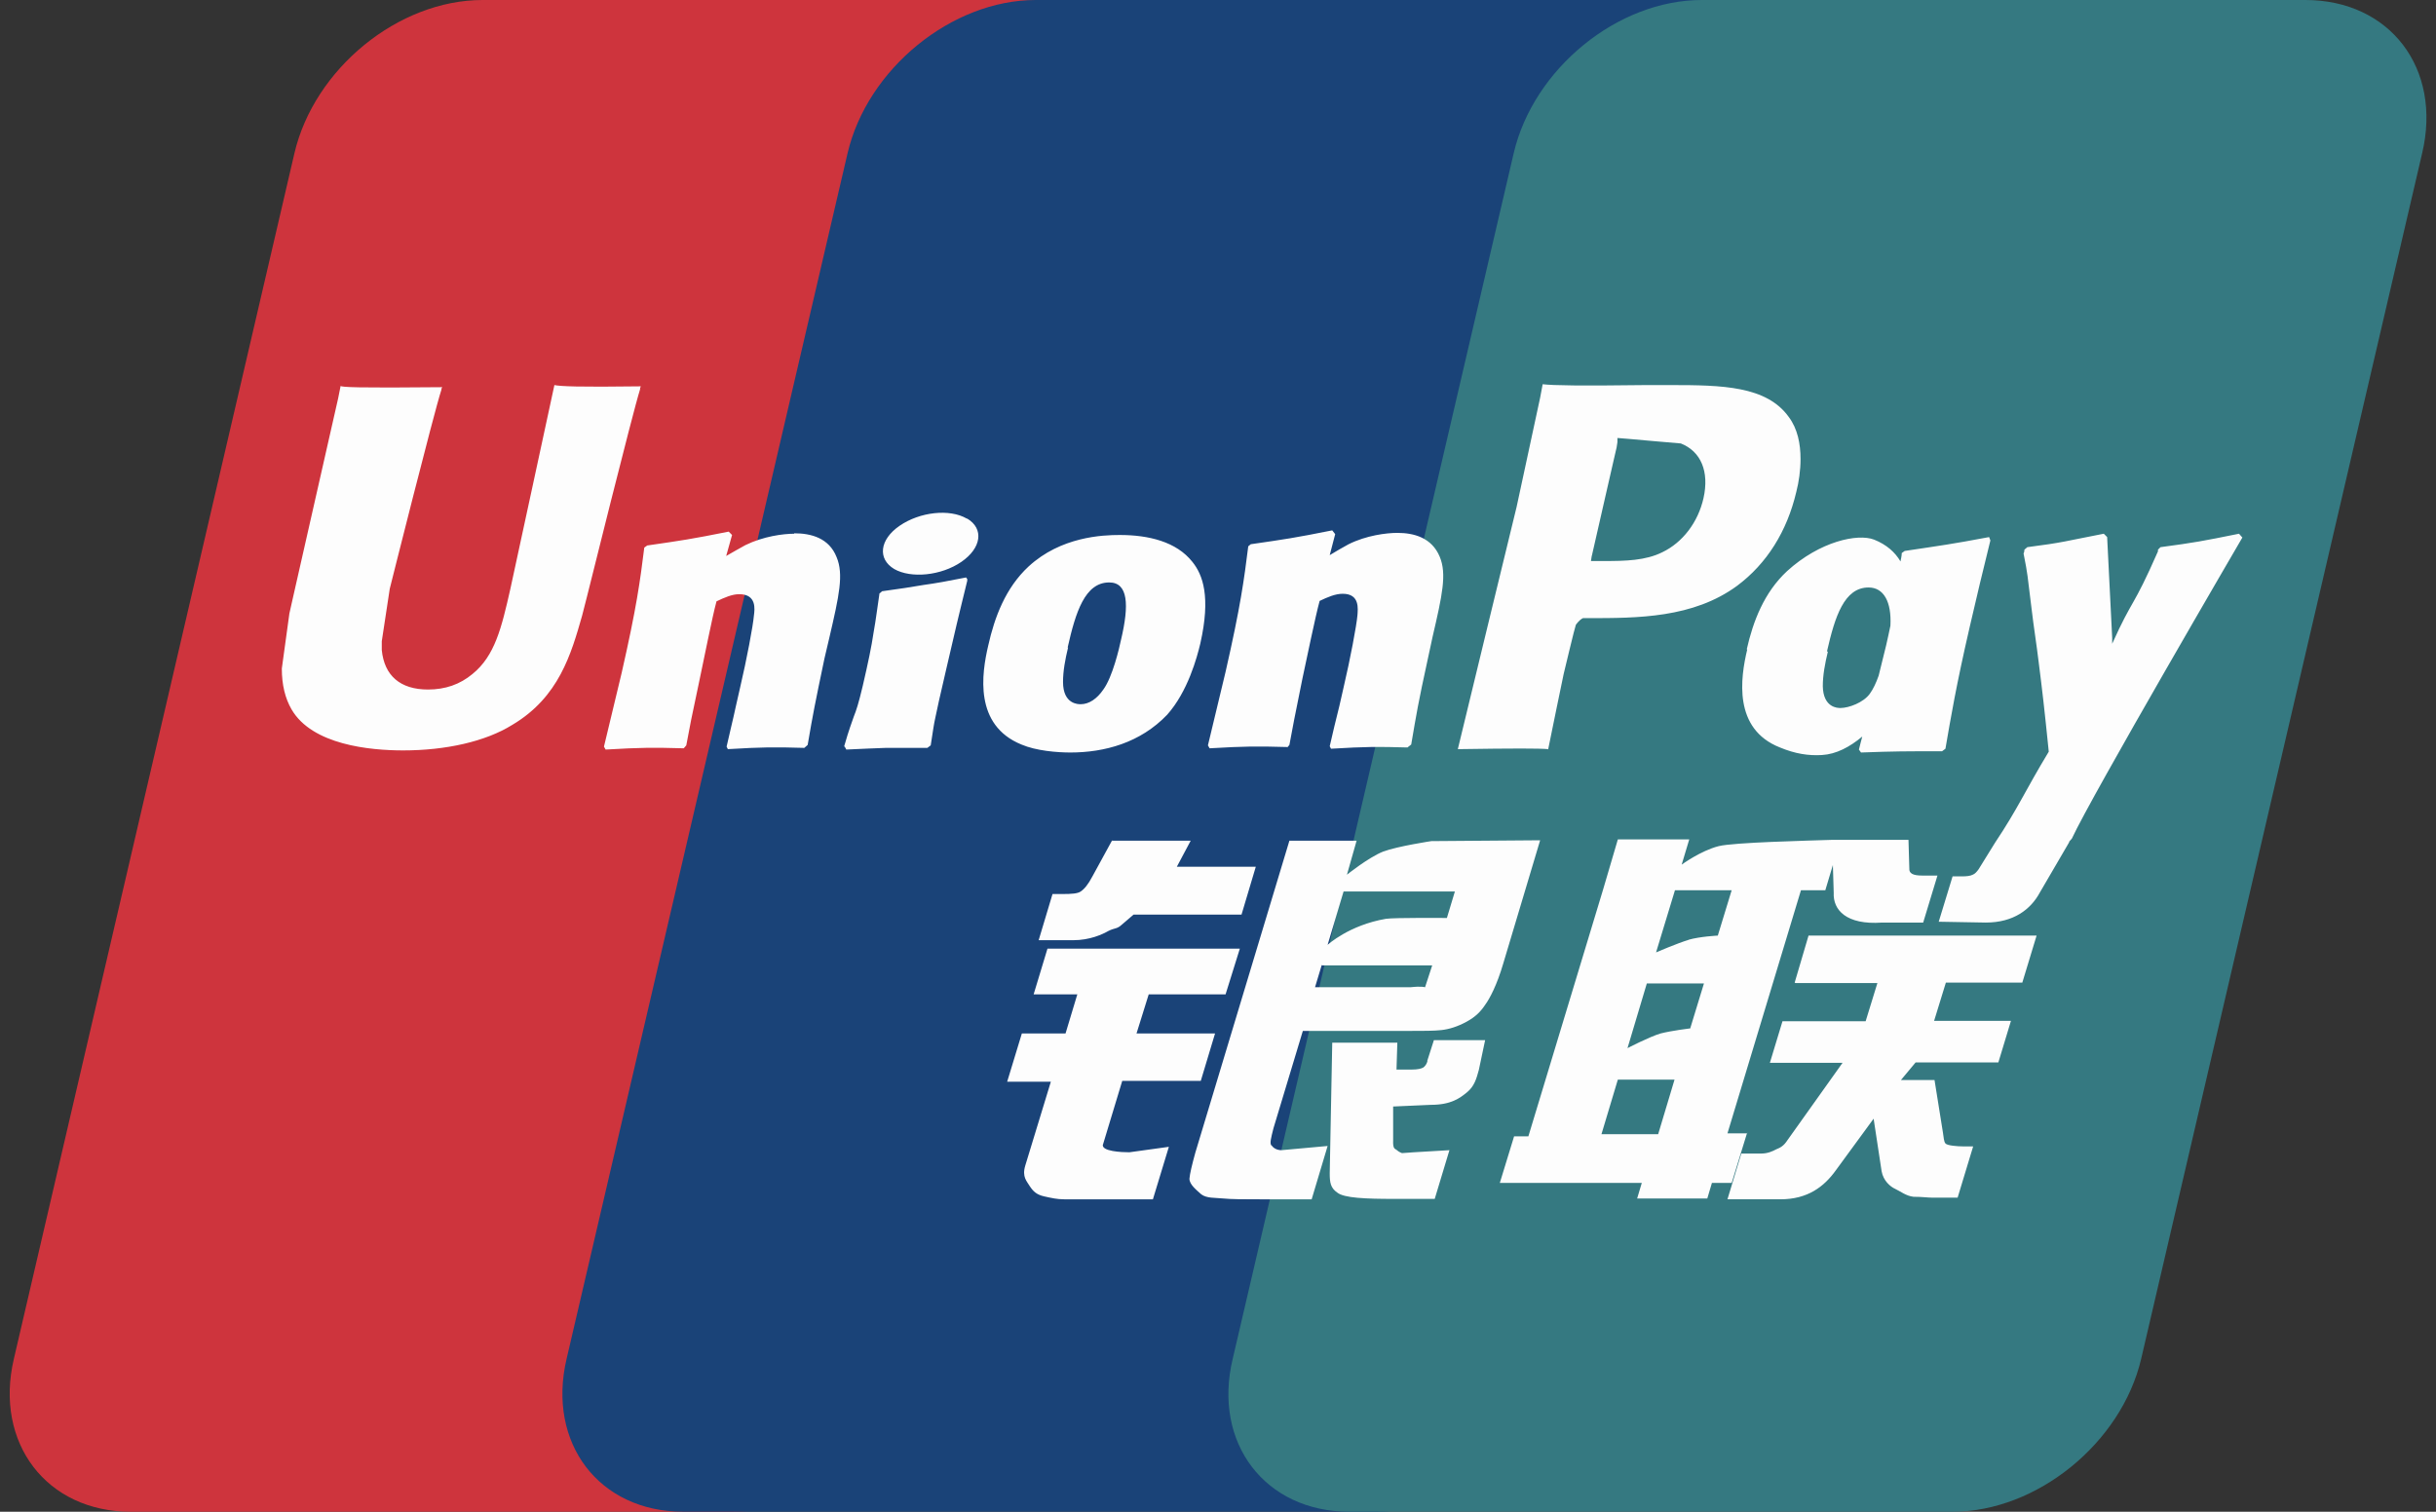 <?xml version="1.0" encoding="UTF-8"?><svg id="_レイヤー_2" xmlns="http://www.w3.org/2000/svg" viewBox="0 0 58 36"><rect x="0" y="0" width="58" height="36" fill="#333333" stroke="none"/><defs><style>.cls-1{fill:none;}.cls-1,.cls-2,.cls-3,.cls-4,.cls-5{stroke-width:0px;}.cls-2{fill:#1a4378;}.cls-3{fill:#357981;}.cls-4{fill:#ce343d;}.cls-5{fill:#fdfdfd;}</style></defs><g id="_レイヤー_1-2"><path class="cls-4" d="M11.49,0h14.36c2.01,0,3.25,1.63,2.78,3.65l-6.69,28.71c-.47,2-2.48,3.64-4.49,3.64H3.11c-2,0-3.25-1.64-2.78-3.64L7.01,3.65c.47-2.01,2.47-3.65,4.48-3.65"/><path class="cls-2" d="M24.66,0h16.52c2,0,1.1,1.63.63,3.65l-6.69,28.71c-.47,2-.32,3.64-2.33,3.64h-16.52c-2.01,0-3.25-1.64-2.78-3.64L20.18,3.65c.47-2.01,2.48-3.65,4.48-3.65"/><path class="cls-3" d="M40.53,0h14.36c2.01,0,3.26,1.63,2.78,3.65l-6.69,28.71c-.47,2-2.48,3.64-4.49,3.64h-14.36c-2.01,0-3.26-1.64-2.78-3.64l6.69-28.71c.47-2.01,2.47-3.65,4.48-3.65"/><path class="cls-5" d="M15.25,9.2c-1.48.02-1.91,0-2.05-.03-.05.25-1.05,4.85-1.05,4.86-.21.93-.37,1.59-.9,2.02-.3.25-.65.37-1.06.37-.66,0-1.04-.33-1.1-.94v-.21s.19-1.25.19-1.25c0,0,1.05-4.19,1.23-4.74,0-.03.01-.05.02-.06-2.04.02-2.4,0-2.42-.03-.01.05-.06.3-.06.3l-1.07,4.72-.09.4-.18,1.31c0,.39.08.71.23.97.49.85,1.87.98,2.66.98,1.01,0,1.96-.21,2.6-.61,1.11-.66,1.4-1.69,1.66-2.6l.12-.47s1.08-4.35,1.26-4.92c0-.03,0-.05.02-.06ZM18.91,12.71c-.26,0-.73.06-1.16.27-.15.08-.3.17-.46.26l.14-.5-.08-.08c-.9.18-1.11.21-1.94.33l-.07.05c-.1.8-.18,1.41-.54,2.99-.14.58-.28,1.17-.42,1.75l.04.07c.86-.05,1.12-.05,1.86-.03l.06-.07c.09-.48.11-.6.32-1.58.1-.46.3-1.49.4-1.85.19-.09.37-.17.54-.17.42,0,.37.36.35.51-.02.24-.17,1.04-.33,1.72l-.1.44c-.07.33-.15.64-.22.96l.03.06c.84-.05,1.1-.05,1.82-.03l.08-.07c.13-.76.17-.96.4-2.06l.12-.51c.23-.99.34-1.49.17-1.9-.18-.46-.61-.57-1.01-.57ZM23.01,13.75c-.45.09-.73.14-1.02.18-.28.05-.56.09-.99.15l-.03.03-.03.02c-.05.32-.08.6-.14.93-.05.34-.13.72-.26,1.28-.1.42-.15.57-.21.72-.05.15-.11.29-.23.71l.03.04.02.04c.41-.02.67-.03.94-.04.27,0,.55,0,.99,0l.04-.03.04-.03c.06-.38.07-.48.11-.66.04-.2.1-.47.27-1.2.08-.34.16-.68.24-1.03.08-.35.17-.69.25-1.03v-.04s-.03-.04-.03-.04ZM23.02,12.35c-.41-.24-1.12-.16-1.6.17-.48.33-.53.79-.13,1.03.4.23,1.12.16,1.6-.17.48-.33.54-.79.14-1.03ZM25.48,17.92c.82,0,1.67-.23,2.31-.9.49-.55.71-1.36.79-1.7.25-1.11.06-1.63-.19-1.94-.38-.48-1.04-.64-1.73-.64-.41,0-1.4.04-2.17.75-.55.51-.81,1.21-.96,1.88-.16.68-.34,1.9.79,2.36.35.15.85.19,1.17.19ZM25.42,15.42c.19-.84.41-1.55.99-1.55.45,0,.48.53.28,1.37-.04.19-.2.88-.42,1.18-.15.22-.34.35-.54.35-.06,0-.42,0-.42-.53,0-.26.05-.53.12-.82ZM30.64,17.81l.06-.07c.09-.48.11-.6.31-1.58.1-.46.31-1.49.41-1.85.19-.09.37-.17.55-.17.41,0,.36.36.35.51-.02.24-.17,1.04-.33,1.72l-.1.44c-.08.33-.16.64-.23.96l.03.06c.85-.05,1.09-.05,1.82-.03l.09-.07c.13-.76.16-.96.4-2.06l.11-.51c.23-.99.34-1.49.17-1.9-.19-.46-.62-.57-1.01-.57-.26,0-.74.06-1.16.27-.15.08-.3.17-.45.26l.13-.5-.07-.09c-.9.18-1.11.21-1.94.33l-.06.05c-.1.8-.18,1.41-.54,2.99-.14.58-.28,1.17-.42,1.75l.04.07c.86-.05,1.11-.05,1.86-.03ZM36.86,17.85c.05-.26.37-1.8.37-1.8,0,0,.27-1.13.29-1.17,0,0,.08-.12.17-.16h.12c1.18,0,2.5,0,3.55-.77.71-.53,1.19-1.3,1.41-2.24.06-.23.1-.51.1-.78,0-.36-.07-.72-.28-1-.53-.74-1.59-.76-2.81-.76,0,0-.6,0-.6,0-1.56.02-2.19.01-2.45-.02-.02.11-.06.32-.06.32,0,0-.56,2.59-.56,2.6,0,0-1.34,5.51-1.4,5.77,1.36-.02,1.92-.02,2.16,0ZM37.9,13.24s.59-2.59.59-2.58l.02-.13v-.1s.25.02.25.02c0,0,1.23.11,1.26.11.48.19.68.67.54,1.3-.13.58-.5,1.06-.98,1.29-.4.2-.88.21-1.38.21h-.32l.02-.13ZM41.6,15.47c-.16.67-.34,1.89.78,2.33.36.15.68.2,1,.18.34-.02.66-.19.96-.44-.03.1-.05.2-.08.31l.05.07c.81-.03,1.06-.03,1.93-.03l.08-.06c.13-.75.25-1.48.58-2.91.16-.69.32-1.37.49-2.05l-.03-.08c-.9.17-1.14.2-2.01.33l-.07.05c0,.07-.02.14-.03.2-.13-.22-.33-.4-.63-.52-.39-.15-1.29.04-2.07.75-.55.51-.81,1.2-.96,1.86ZM43.5,15.51c.19-.83.41-1.52.99-1.52.36,0,.55.34.52.91-.03.14-.06.29-.1.46-.06.25-.12.49-.18.73-.06.17-.13.32-.21.43-.15.21-.5.34-.7.34-.06,0-.41,0-.42-.52,0-.26.05-.53.12-.82ZM53.38,12.79l-.07-.08c-.89.18-1.05.21-1.87.32l-.06.06s0,.02,0,.04h0c-.61,1.39-.59,1.09-1.09,2.2,0-.05,0-.08,0-.14l-.12-2.4-.08-.08c-.93.18-.96.21-1.82.32l-.07.06s0,.06-.02.09h0c.11.56.08.44.19,1.31.05.43.12.86.17,1.28.09.71.13,1.05.24,2.13-.58.96-.72,1.33-1.28,2.17h0s-.39.63-.39.63c-.05.07-.09.11-.14.13-.06.03-.14.04-.26.04h-.22l-.33,1.08,1.12.02c.66,0,1.07-.31,1.29-.72l.7-1.2h-.01l.07-.08c.47-1.02,4.06-7.17,4.06-7.17ZM41.6,26.99h-.47l1.75-5.79h.58l.18-.6.02.66c-.02.41.3.77,1.15.71h.98l.34-1.12h-.37c-.21,0-.31-.05-.3-.17l-.02-.68h-1.82c-.59.02-2.34.06-2.7.15-.43.11-.88.44-.88.44l.18-.6h-1.7l-.35,1.19-1.78,5.88h-.34l-.34,1.11h3.38l-.11.37h1.67l.11-.37h.47l.37-1.2ZM40.21,22.38c-.27.08-.78.3-.78.3l.45-1.48h1.35l-.33,1.08s-.42.02-.7.1ZM40.24,24.49s-.42.05-.7.12c-.27.08-.79.35-.79.35l.46-1.54h1.36l-.33,1.08ZM39.48,27.01h-1.35l.39-1.3h1.35l-.39,1.3ZM42.75,23.41h1.95l-.28.91h-1.98l-.3.99h1.73l-1.31,1.84c-.09.14-.17.18-.27.22-.09.05-.21.1-.35.1h-.48l-.33,1.09h1.26c.65,0,1.04-.3,1.32-.69l.9-1.23.19,1.25c.04.23.21.37.32.42.13.06.26.17.44.19.2,0,.34.02.43.02h.62l.37-1.22h-.24c-.14,0-.38-.02-.42-.07-.04-.05-.04-.14-.06-.26l-.2-1.25h-.8l.35-.42h1.97l.3-.99h-1.83l.28-.91h1.82l.34-1.12h-5.43l-.33,1.12ZM26.26,27.26l.46-1.52h1.87l.34-1.13h-1.87l.29-.93h1.83l.34-1.09h-4.58l-.33,1.09h1.04l-.28.93h-1.04l-.35,1.15h1.04l-.61,2c-.08.27.04.37.11.49.08.12.16.2.34.24.18.04.31.07.48.07h2.11l.38-1.25-.94.13c-.18,0-.68-.02-.63-.19ZM26.48,20.01l-.47.86c-.1.19-.19.3-.28.36-.07.05-.22.06-.42.06h-.25l-.33,1.1h.82c.4,0,.7-.14.84-.22.16-.08.2-.04.32-.15l.28-.24h2.57l.34-1.14h-1.88l.33-.62h-1.87ZM30.27,27.28c-.04-.06-.01-.17.05-.41l.7-2.32h2.5c.36,0,.63,0,.8-.02.18-.02.38-.08.6-.2.22-.12.34-.25.44-.4.11-.15.28-.47.43-.98l.88-2.94-2.59.02s-.8.12-1.15.25c-.35.14-.86.55-.86.55l.23-.81h-1.6l-2.24,7.43c-.08.29-.13.5-.14.62,0,.14.17.27.28.37.13.1.33.08.52.1.2.02.48.02.88.02h1.23l.38-1.27-1.1.1c-.12,0-.2-.06-.24-.12ZM31.48,22.99h2.62l-.17.52s-.08-.03-.35,0h-2.27l.16-.53ZM32,21.23h2.64l-.19.63s-1.25-.01-1.45.02c-.88.15-1.39.62-1.39.62l.38-1.27ZM33.99,25.26c-.02.08-.06.13-.1.16-.05.03-.14.05-.27.05h-.37l.02-.64h-1.55l-.06,3.11c0,.22.02.35.18.46.16.13.67.15,1.35.15h.97l.35-1.16-.85.05-.28.02s-.08-.03-.12-.07c-.04-.04-.1-.01-.09-.24v-.8s.9-.04.9-.04c.48,0,.69-.16.86-.3.17-.14.22-.31.28-.53l.15-.71h-1.22l-.16.5Z"/><rect class="cls-1" width="58" height="36"/></g></svg>